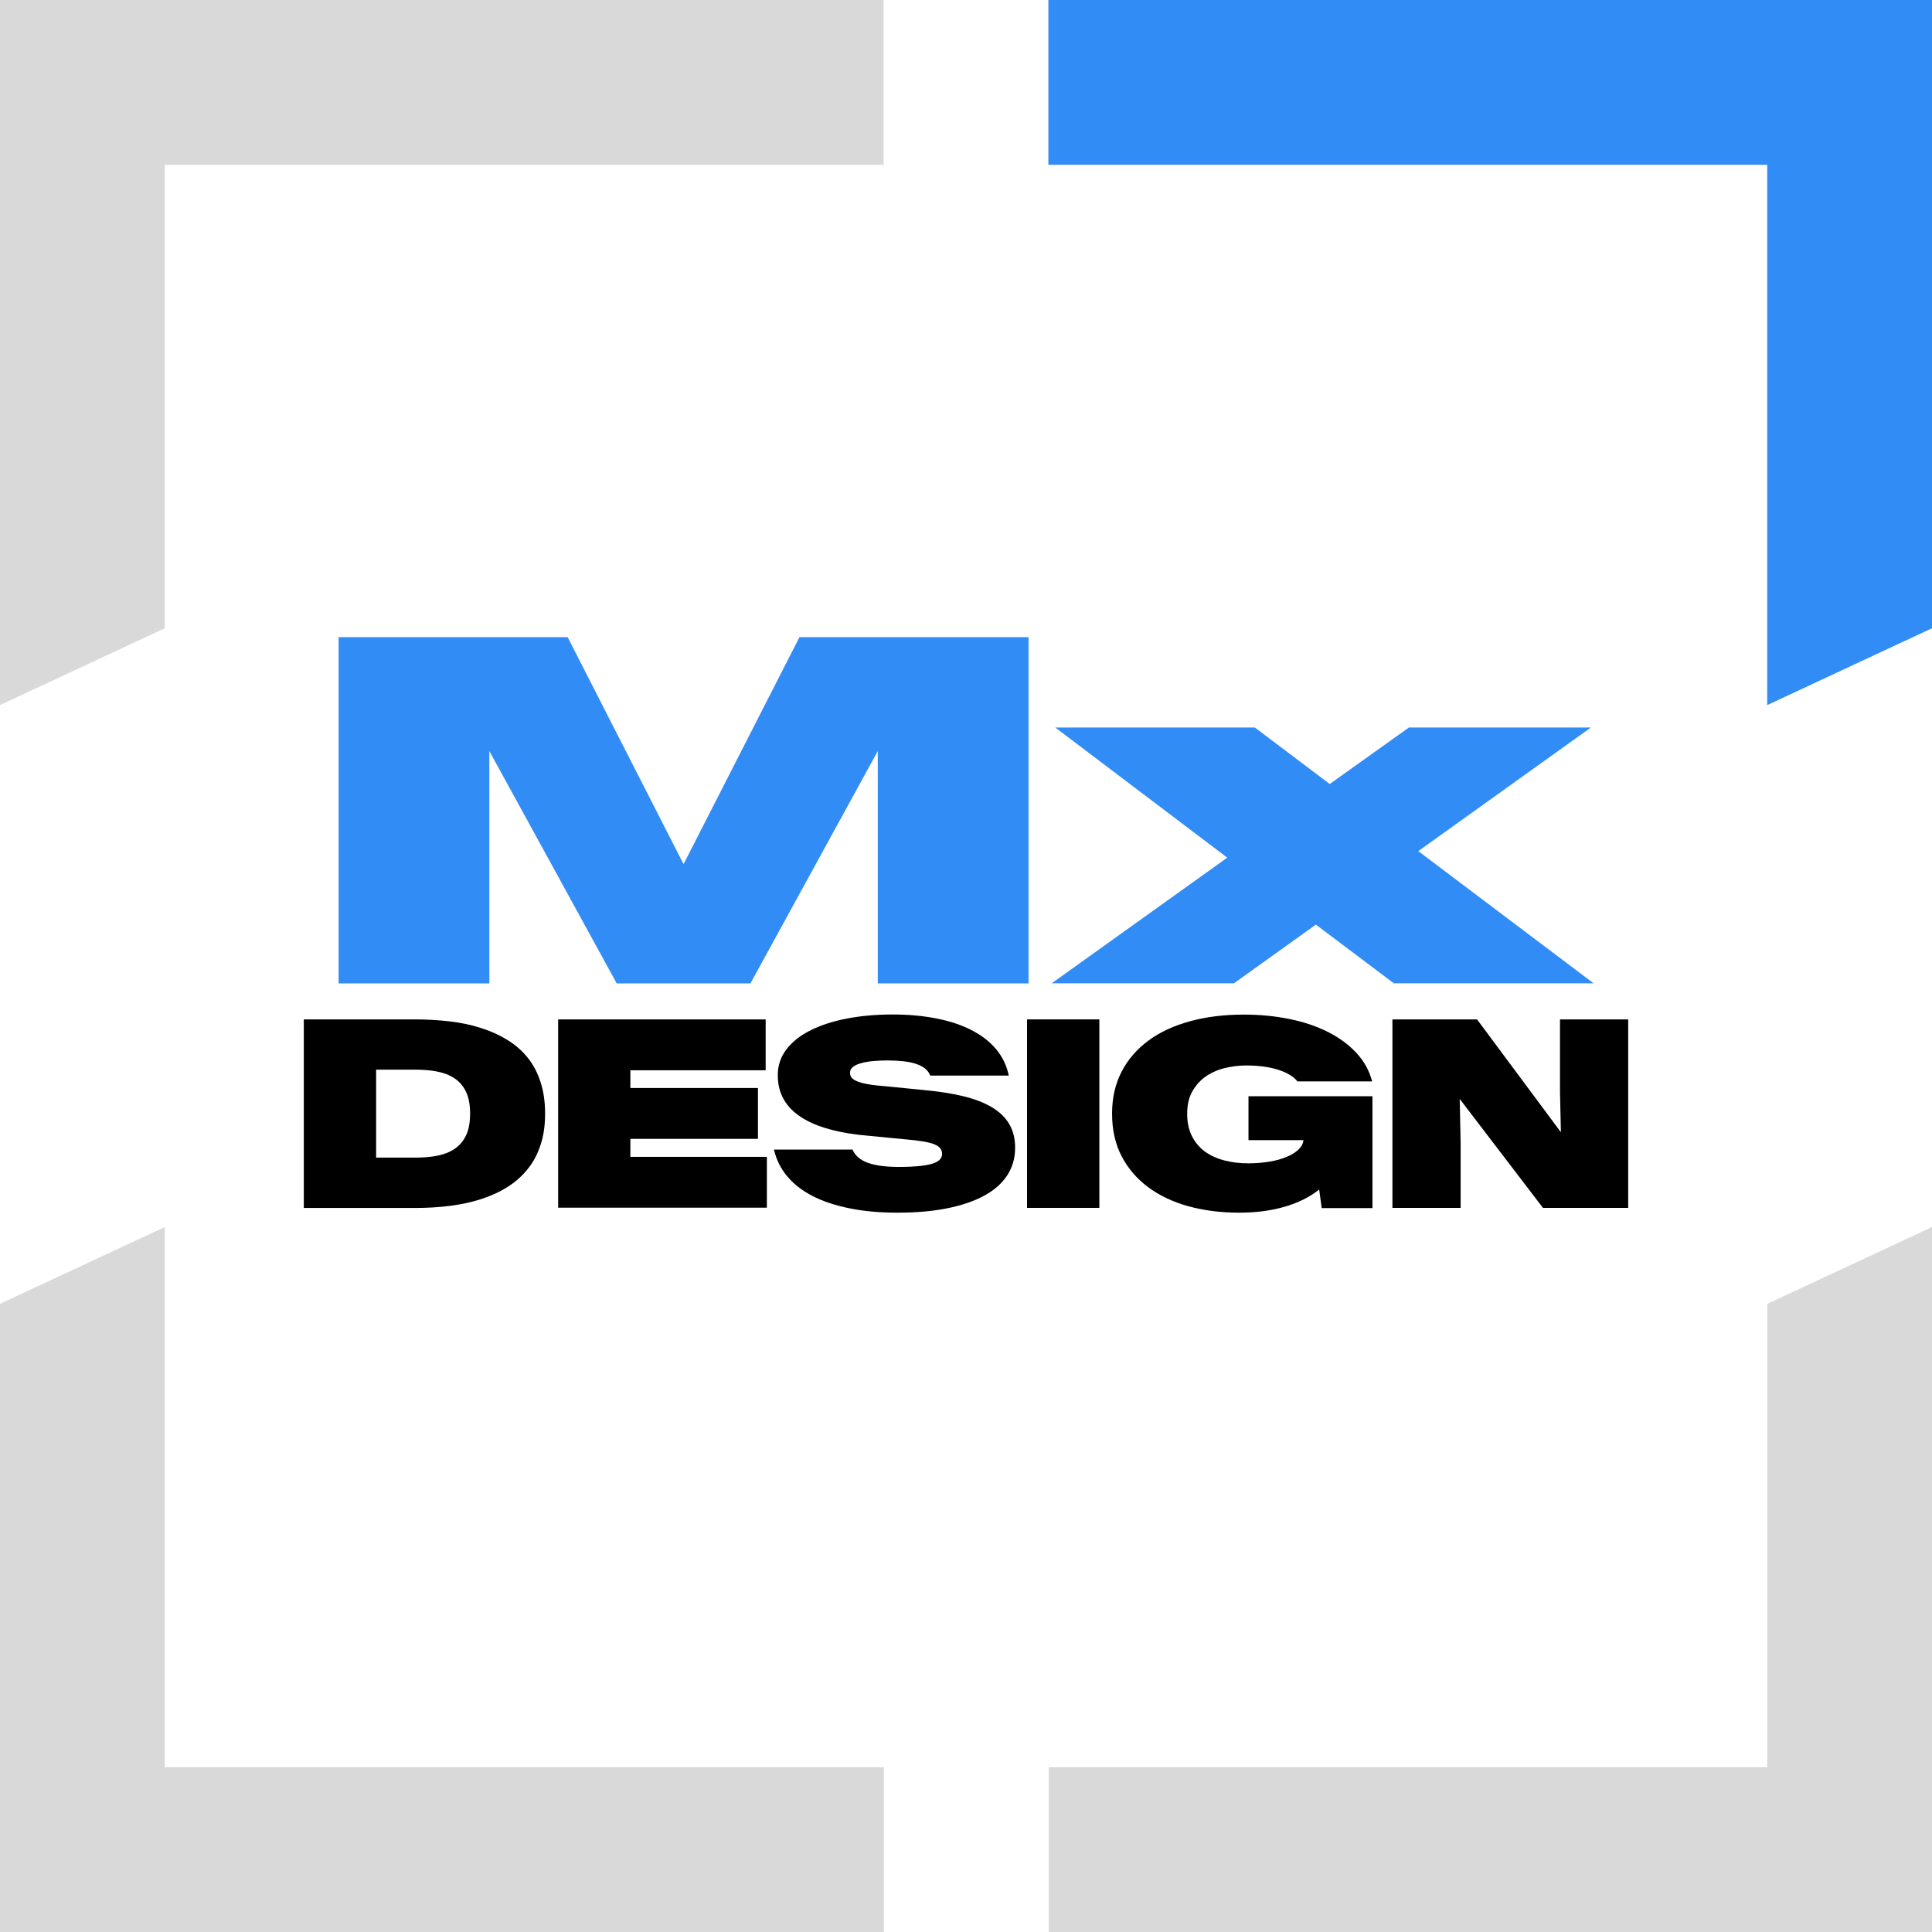<?xml version="1.0" encoding="UTF-8"?> <svg xmlns="http://www.w3.org/2000/svg" width="84" height="84" viewBox="0 0 84 84" fill="none"><g clip-path="url(#clip0_6155_4189)"><path d="M38.418 0H0V27.315V30.656L7.165 27.315V7.165H38.418V0Z" fill="#D9D9D9"></path><path d="M49.925 0H45.582V7.165H49.925H76.835V27.315V30.656L84 27.315V0H49.925Z" fill="#328CF5"></path><path d="M38.431 76.835H38.418H34.079H7.165V56.689V53.349L0 56.689V84H34.079H38.418H38.431V76.835Z" fill="#D9D9D9"></path><path d="M76.84 56.689H76.835V76.835H45.596V84H84V56.689V53.349L76.84 56.689Z" fill="#D9D9D9"></path><path d="M14.722 27.703H24.681L29.709 37.55H29.731L34.759 27.703H44.719V42.757H38.165V32.67H38.156L32.627 42.757H26.814L21.285 32.67H21.276V42.757H14.722V27.703Z" fill="#328CF5"></path><path d="M53.358 37.288L45.883 31.632H54.561L57.814 34.087L61.255 31.632H69.169L61.665 37.005L69.287 42.752H60.601L57.212 40.201L53.65 42.752H45.726L53.366 37.284L53.358 37.288Z" fill="#328CF5"></path><path d="M13.209 44.322H18.049C18.576 44.322 19.078 44.353 19.562 44.409C20.046 44.466 20.495 44.562 20.914 44.697C21.332 44.828 21.716 45.002 22.056 45.212C22.396 45.421 22.693 45.678 22.937 45.979C23.181 46.28 23.369 46.633 23.5 47.039C23.631 47.44 23.7 47.902 23.7 48.412V48.425C23.7 48.931 23.635 49.385 23.5 49.786C23.369 50.187 23.181 50.536 22.937 50.837C22.693 51.138 22.401 51.4 22.056 51.613C21.716 51.827 21.332 52.001 20.914 52.136C20.495 52.272 20.042 52.368 19.562 52.429C19.078 52.49 18.576 52.52 18.049 52.52H13.209V44.326V44.322ZM18.071 50.331C18.411 50.331 18.725 50.305 19.013 50.248C19.3 50.192 19.549 50.096 19.763 49.952C19.976 49.808 20.142 49.616 20.26 49.372C20.378 49.128 20.439 48.809 20.439 48.425V48.412C20.439 48.029 20.378 47.71 20.26 47.466C20.142 47.222 19.976 47.026 19.763 46.886C19.549 46.742 19.3 46.646 19.013 46.59C18.725 46.533 18.411 46.507 18.071 46.507H16.353V50.331H18.071Z" fill="black"></path><path d="M24.263 44.322H33.29V46.533H27.407V47.305H32.954V49.516H27.407V50.296H33.342V52.507H24.267V44.313L24.263 44.322Z" fill="black"></path><path d="M39.006 52.725C38.234 52.725 37.541 52.66 36.922 52.533C36.303 52.407 35.766 52.228 35.313 51.992C34.859 51.757 34.493 51.469 34.214 51.129C33.935 50.789 33.747 50.405 33.651 49.982H37.066C37.184 50.253 37.41 50.444 37.746 50.562C38.082 50.68 38.54 50.737 39.115 50.737C39.691 50.737 40.171 50.693 40.485 50.61C40.798 50.527 40.96 50.379 40.96 50.174C40.96 50.078 40.934 50 40.881 49.93C40.829 49.86 40.742 49.803 40.62 49.751C40.498 49.699 40.328 49.66 40.118 49.625C39.909 49.59 39.643 49.559 39.329 49.533L37.798 49.385C37.157 49.333 36.59 49.241 36.098 49.106C35.601 48.975 35.186 48.8 34.846 48.583C34.506 48.364 34.253 48.107 34.079 47.802C33.904 47.501 33.817 47.148 33.817 46.751V46.738C33.817 46.324 33.944 45.953 34.192 45.626C34.441 45.299 34.789 45.024 35.23 44.802C35.67 44.579 36.198 44.405 36.809 44.287C37.419 44.169 38.082 44.108 38.806 44.108C39.49 44.108 40.123 44.165 40.703 44.279C41.283 44.392 41.788 44.558 42.224 44.78C42.661 45.002 43.023 45.277 43.302 45.608C43.581 45.94 43.768 46.324 43.86 46.764H40.445C40.397 46.638 40.319 46.537 40.21 46.45C40.101 46.367 39.97 46.302 39.809 46.249C39.652 46.197 39.468 46.162 39.264 46.141C39.059 46.119 38.836 46.106 38.592 46.106C38.383 46.106 38.182 46.114 37.986 46.132C37.79 46.149 37.615 46.175 37.463 46.219C37.31 46.258 37.188 46.31 37.096 46.38C37.005 46.45 36.957 46.537 36.957 46.642V46.655C36.957 46.733 36.983 46.803 37.035 46.864C37.088 46.925 37.175 46.978 37.297 47.026C37.419 47.074 37.585 47.113 37.79 47.148C37.995 47.183 38.256 47.209 38.57 47.235L40.114 47.388C40.79 47.449 41.383 47.54 41.884 47.662C42.386 47.785 42.804 47.946 43.14 48.151C43.472 48.351 43.72 48.596 43.886 48.883C44.052 49.171 44.135 49.503 44.135 49.891V49.908C44.135 50.362 44.017 50.763 43.786 51.112C43.554 51.461 43.219 51.757 42.778 51.992C42.338 52.232 41.801 52.411 41.169 52.538C40.537 52.664 39.817 52.725 39.015 52.725H39.006Z" fill="black"></path><path d="M44.654 44.322H47.798V52.516H44.654V44.322Z" fill="black"></path><path d="M53.876 52.725C53.07 52.725 52.333 52.629 51.657 52.442C50.981 52.254 50.401 51.975 49.908 51.609C49.42 51.242 49.036 50.793 48.761 50.261C48.486 49.729 48.351 49.114 48.351 48.425V48.412C48.351 47.732 48.491 47.126 48.766 46.594C49.04 46.062 49.433 45.613 49.934 45.242C50.436 44.871 51.042 44.592 51.744 44.401C52.446 44.209 53.227 44.113 54.081 44.113C54.779 44.113 55.442 44.178 56.065 44.305C56.689 44.431 57.243 44.619 57.736 44.867C58.228 45.116 58.638 45.417 58.974 45.779C59.305 46.136 59.536 46.55 59.659 47.017H56.41C56.31 46.891 56.179 46.786 56.017 46.699C55.86 46.611 55.682 46.542 55.485 46.485C55.289 46.428 55.084 46.389 54.866 46.363C54.648 46.337 54.43 46.324 54.212 46.324C53.855 46.324 53.523 46.367 53.205 46.45C52.891 46.533 52.612 46.664 52.381 46.834C52.15 47.004 51.962 47.226 51.822 47.488C51.683 47.749 51.617 48.059 51.617 48.417V48.43C51.617 48.796 51.683 49.114 51.818 49.385C51.953 49.655 52.136 49.878 52.372 50.056C52.607 50.231 52.891 50.362 53.214 50.449C53.541 50.536 53.894 50.58 54.273 50.58C54.605 50.58 54.914 50.553 55.202 50.505C55.485 50.458 55.734 50.388 55.948 50.296C56.161 50.209 56.331 50.1 56.458 49.978C56.584 49.856 56.658 49.721 56.672 49.572H54.282V47.662H59.672V52.525H57.465L57.356 51.718C56.955 52.041 56.458 52.289 55.865 52.464C55.272 52.638 54.609 52.725 53.876 52.725Z" fill="black"></path><path d="M60.54 44.322H64.22L67.852 49.21H67.865L67.826 47.492V44.322H70.791V52.516H67.085L63.47 47.785H63.466L63.505 49.664V52.516H60.54V44.322Z" fill="black"></path></g><defs><clipPath id="clip0_6155_4189"><rect width="84" height="84" fill="white"></rect></clipPath></defs></svg> 